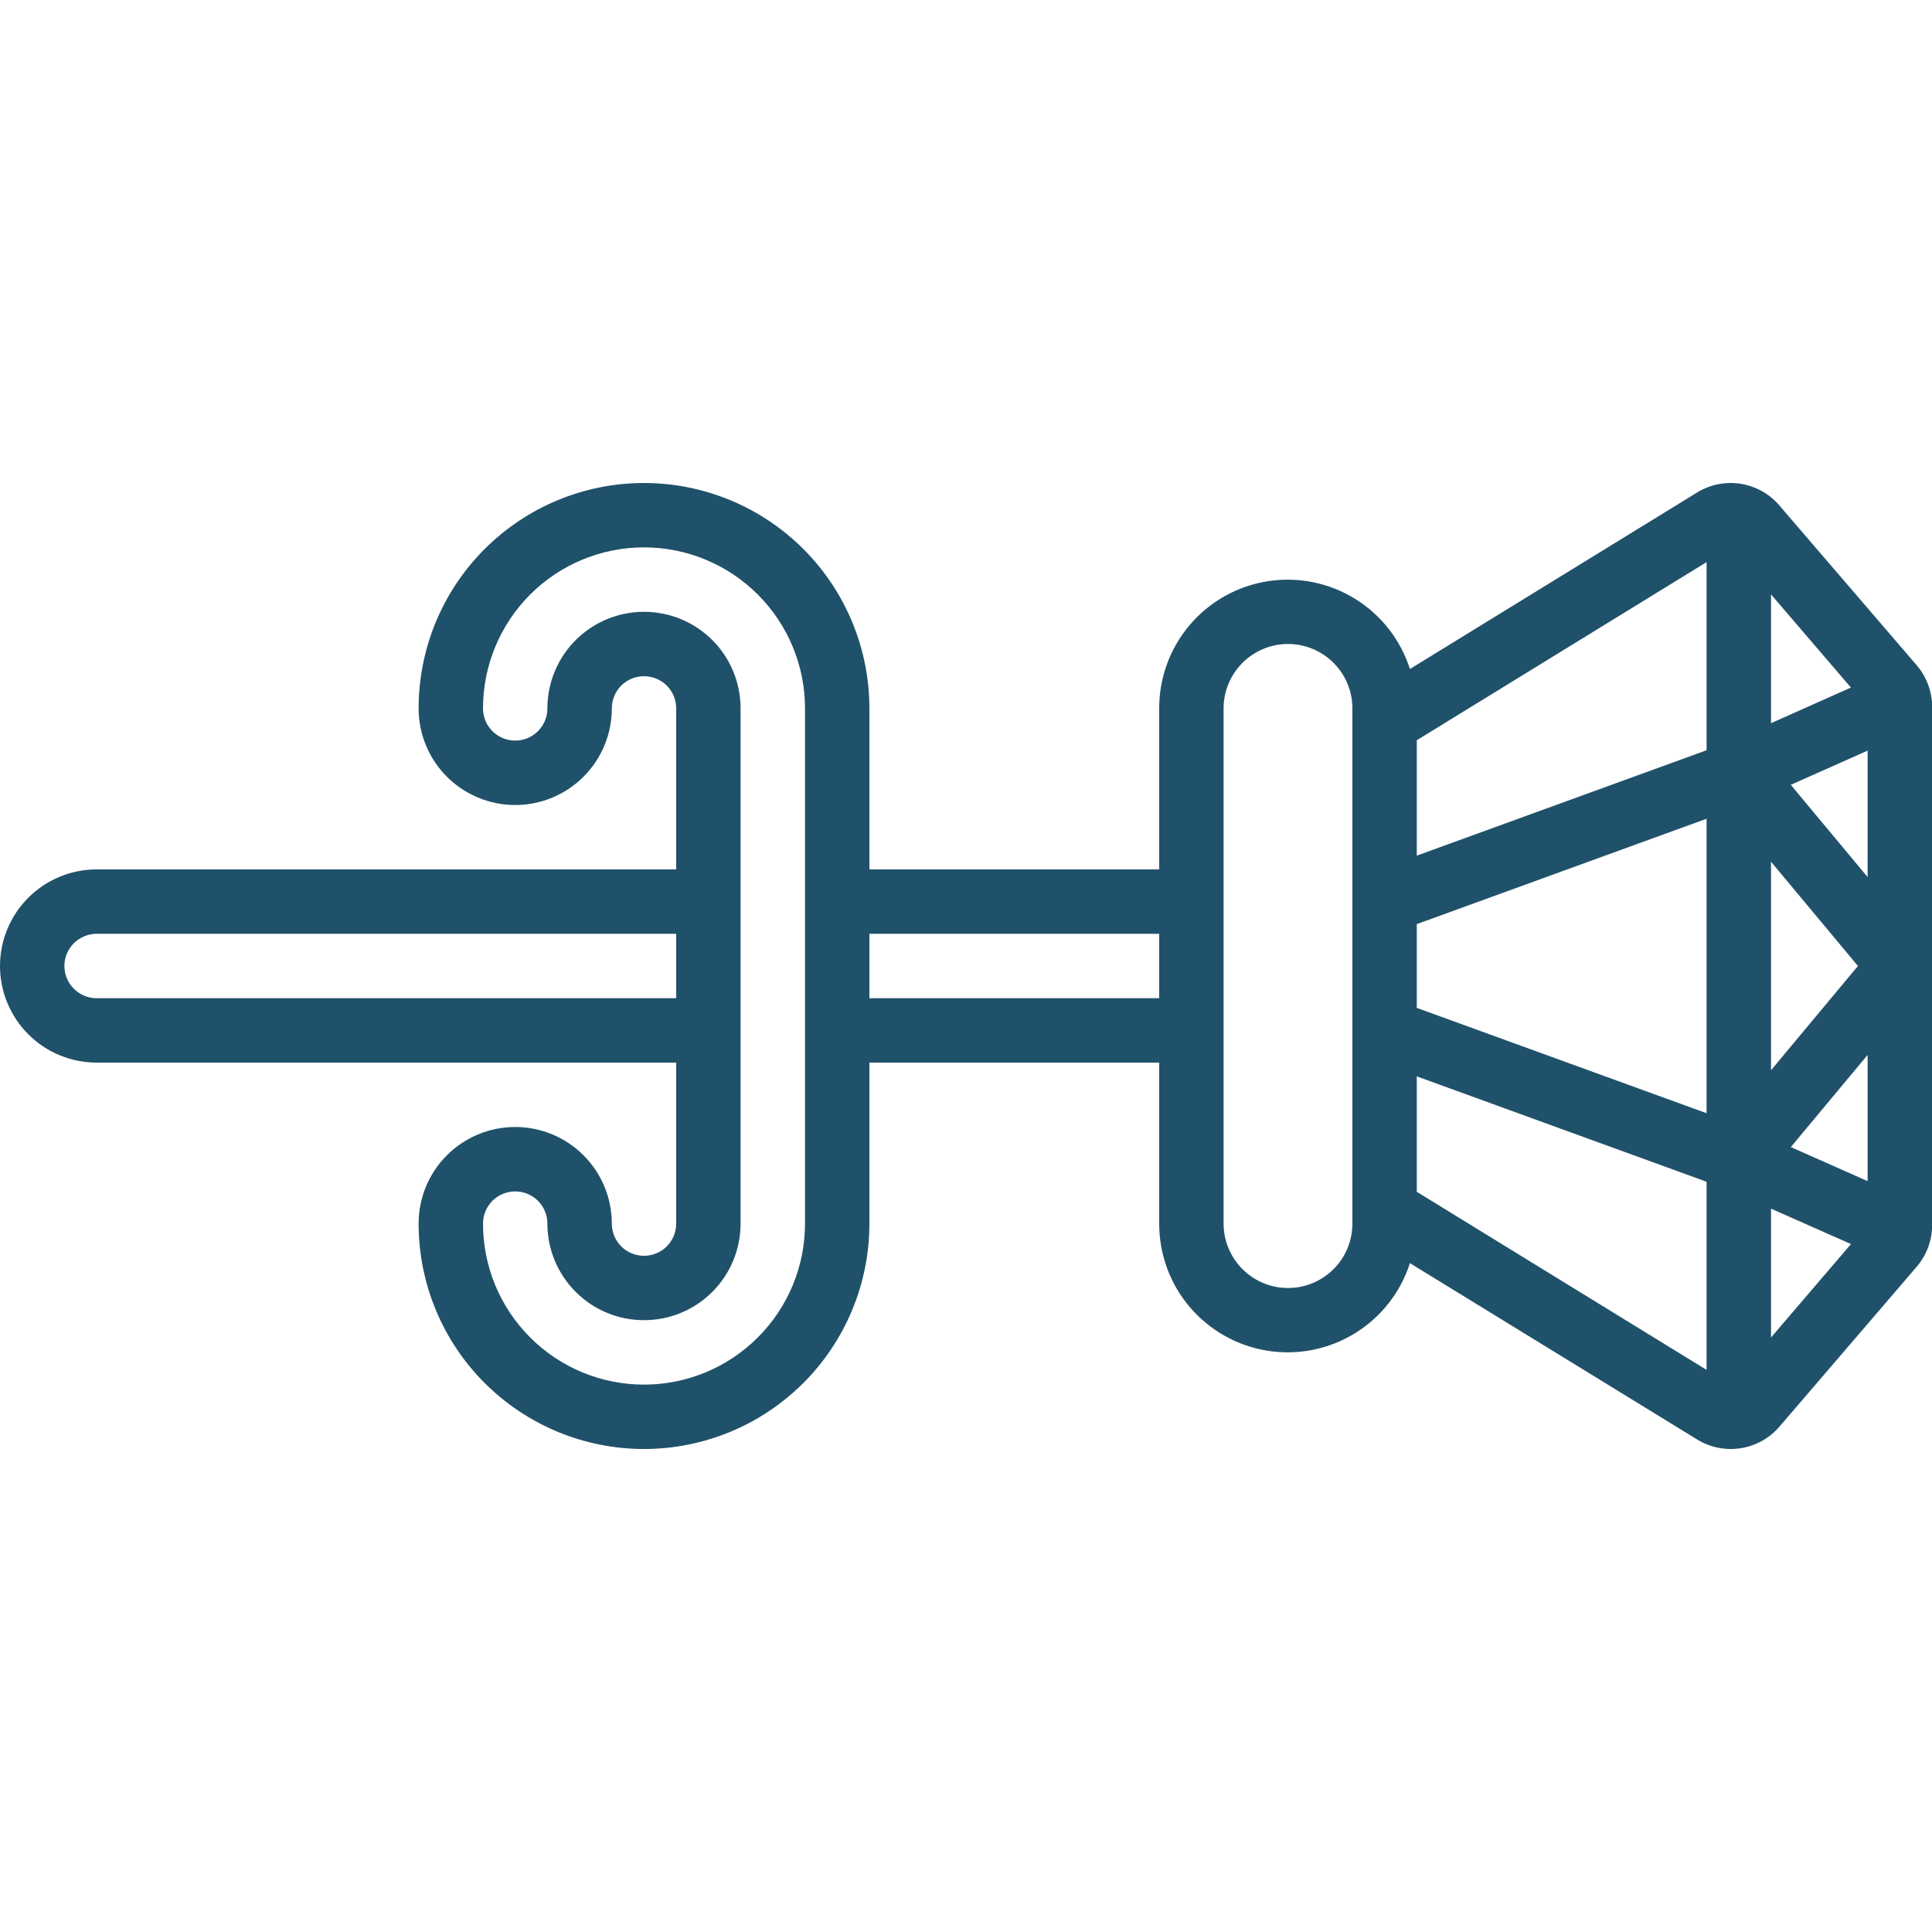<svg xmlns="http://www.w3.org/2000/svg" fill="none" viewBox="0 0 40 40" height="40" width="40">
<g clip-path="url(#clip0_153_5613)">
<path fill="#20516A" d="M36.842 10.467C36.636 10.225 36.35 10.065 36.036 10.016C35.722 9.967 35.401 10.032 35.131 10.2L29.191 13.851C28.998 13.247 28.595 12.731 28.055 12.398C27.515 12.064 26.873 11.935 26.246 12.034C25.619 12.132 25.048 12.452 24.636 12.935C24.224 13.418 23.998 14.032 24 14.667V18H18V14.667C18 13.429 17.508 12.242 16.633 11.367C15.758 10.492 14.571 10 13.333 10C12.096 10 10.909 10.492 10.034 11.367C9.158 12.242 8.667 13.429 8.667 14.667C8.667 15.197 8.877 15.706 9.252 16.081C9.628 16.456 10.136 16.667 10.667 16.667C11.197 16.667 11.706 16.456 12.081 16.081C12.456 15.706 12.667 15.197 12.667 14.667C12.667 14.49 12.737 14.32 12.862 14.195C12.987 14.07 13.156 14 13.333 14C13.51 14 13.68 14.07 13.805 14.195C13.93 14.32 14 14.49 14 14.667V18H2C1.47 18 0.961 18.211 0.586 18.586C0.211 18.961 0 19.47 0 20C0 20.53 0.211 21.039 0.586 21.414C0.961 21.789 1.47 22 2 22H14V25.333C14 25.51 13.93 25.68 13.805 25.805C13.68 25.93 13.51 26 13.333 26C13.156 26 12.987 25.93 12.862 25.805C12.737 25.68 12.667 25.51 12.667 25.333C12.667 24.803 12.456 24.294 12.081 23.919C11.706 23.544 11.197 23.333 10.667 23.333C10.136 23.333 9.628 23.544 9.252 23.919C8.877 24.294 8.667 24.803 8.667 25.333C8.667 26.571 9.158 27.758 10.034 28.633C10.909 29.508 12.096 30 13.333 30C14.571 30 15.758 29.508 16.633 28.633C17.508 27.758 18 26.571 18 25.333V22H24V25.333C23.999 25.968 24.224 26.582 24.636 27.065C25.048 27.547 25.618 27.867 26.245 27.966C26.872 28.065 27.513 27.936 28.053 27.604C28.594 27.271 28.997 26.756 29.191 26.152L35.133 29.8C35.403 29.968 35.724 30.033 36.038 29.984C36.352 29.935 36.639 29.775 36.845 29.533L39.681 26.229C39.888 25.988 40.003 25.68 40.003 25.362V14.639C40.003 14.321 39.889 14.013 39.682 13.772L36.842 10.467ZM2 20.667C1.823 20.667 1.654 20.596 1.529 20.471C1.404 20.346 1.333 20.177 1.333 20C1.333 19.823 1.404 19.654 1.529 19.529C1.654 19.404 1.823 19.333 2 19.333H14V20.667H2ZM16.667 25.333C16.667 26.217 16.316 27.065 15.69 27.69C15.065 28.316 14.217 28.667 13.333 28.667C12.449 28.667 11.601 28.316 10.976 27.69C10.351 27.065 10 26.217 10 25.333C10 25.157 10.07 24.987 10.195 24.862C10.32 24.737 10.49 24.667 10.667 24.667C10.844 24.667 11.013 24.737 11.138 24.862C11.263 24.987 11.333 25.157 11.333 25.333C11.333 25.864 11.544 26.372 11.919 26.747C12.294 27.123 12.803 27.333 13.333 27.333C13.864 27.333 14.373 27.123 14.748 26.747C15.123 26.372 15.333 25.864 15.333 25.333V14.667C15.333 14.136 15.123 13.627 14.748 13.252C14.373 12.877 13.864 12.667 13.333 12.667C12.803 12.667 12.294 12.877 11.919 13.252C11.544 13.627 11.333 14.136 11.333 14.667C11.333 14.844 11.263 15.013 11.138 15.138C11.013 15.263 10.844 15.333 10.667 15.333C10.49 15.333 10.32 15.263 10.195 15.138C10.07 15.013 10 14.844 10 14.667C10 13.783 10.351 12.935 10.976 12.31C11.601 11.684 12.449 11.333 13.333 11.333C14.217 11.333 15.065 11.684 15.69 12.31C16.316 12.935 16.667 13.783 16.667 14.667V25.333ZM18 20.667V19.333H24V20.667H18ZM37.077 23.749L38.667 21.841V24.454L37.077 23.749ZM29.333 19.133L35.333 16.951V23.048L29.333 20.867V19.133ZM36.667 17.841L38.467 20L36.667 22.158V17.841ZM37.076 16.249L38.667 15.541V18.159L37.076 16.249ZM38.321 14.235L36.667 14.973V12.306L38.321 14.235ZM35.333 11.638V15.533L29.333 17.715V15.326L35.333 11.638ZM28 25.333C28 25.687 27.86 26.026 27.61 26.276C27.359 26.526 27.02 26.667 26.667 26.667C26.313 26.667 25.974 26.526 25.724 26.276C25.474 26.026 25.333 25.687 25.333 25.333V14.667C25.333 14.313 25.474 13.974 25.724 13.724C25.974 13.474 26.313 13.333 26.667 13.333C27.02 13.333 27.359 13.474 27.61 13.724C27.86 13.974 28 14.313 28 14.667V25.333ZM29.333 24.675V22.285L35.333 24.467V28.362L29.333 24.675ZM36.667 27.691V25.024L38.323 25.757L36.667 27.691Z"></path>
</g>
<defs>
<clipPath id="clip0_153_5613">
<rect fill="white" height="40" width="40"></rect>
</clipPath>
</defs>
</svg>
